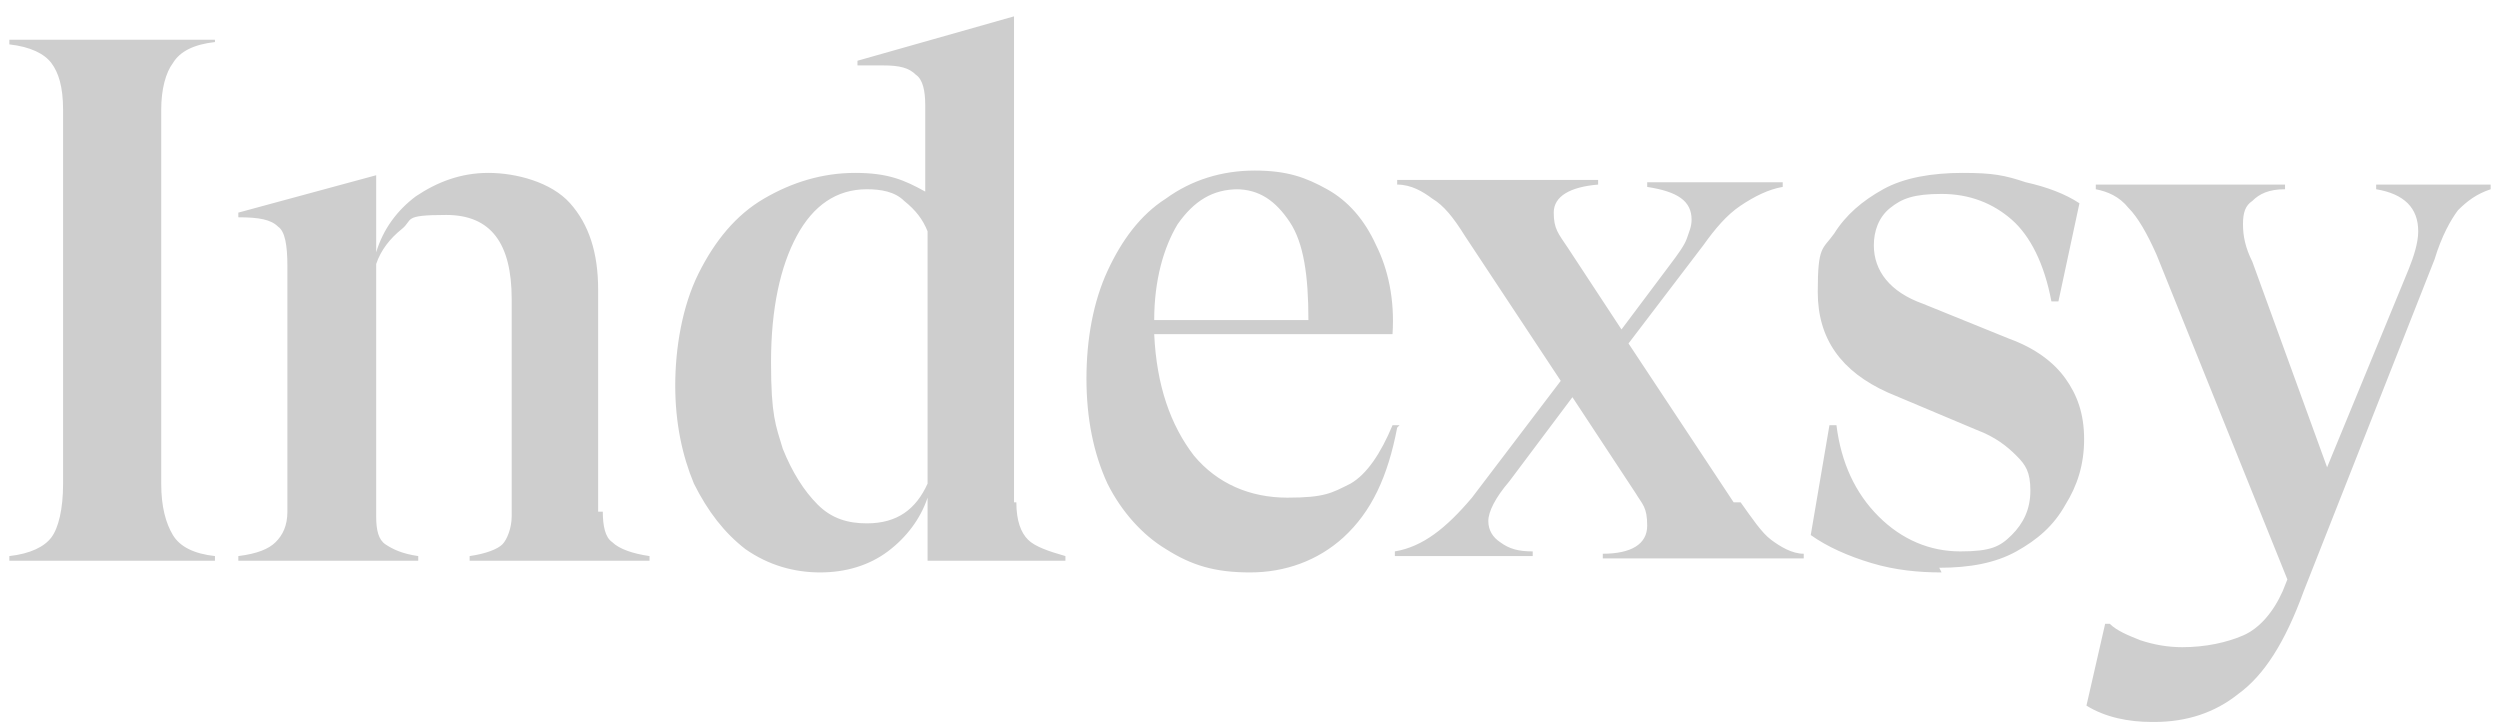 <?xml version="1.0" encoding="UTF-8"?>
<svg id="Layer_1" xmlns="http://www.w3.org/2000/svg" version="1.1" viewBox="0 0 107 31">
  <!-- Generator: Adobe Illustrator 29.0.1, SVG Export Plug-In . SVG Version: 2.1.0 Build 192)  -->
  <defs>
    <style>
      .st0 {
        fill: #cecece;
      }
    </style>
  </defs>
  <path class="st0" d="M9.2,1.8c-.9.1-1.5.4-1.8.9-.3.4-.5,1.1-.5,2v16c0,1,.2,1.7.5,2.2.3.5.9.8,1.8.9v.2H.4v-.2c.9-.1,1.5-.4,1.8-.8.3-.4.5-1.2.5-2.3V4.7c0-1-.2-1.6-.5-2-.3-.4-.9-.7-1.8-.8v-.2h8.8v.2ZM25.8,21.9c0,.6.1,1.1.4,1.3.3.3.9.5,1.6.6v.2h-7.7v-.2c.7-.1,1.2-.3,1.4-.5s.4-.7.4-1.2v-9.3c0-2.4-.9-3.6-2.8-3.6s-1.4.2-1.9.6c-.5.4-.9.9-1.1,1.5v10.8c0,.6.1,1,.4,1.2.3.2.7.4,1.4.5v.2h-7.7v-.2c.8-.1,1.3-.3,1.6-.6s.5-.7.5-1.3v-10.5c0-.9-.1-1.5-.4-1.7-.3-.3-.8-.4-1.7-.4v-.2l5.9-1.6v3.3c.3-1,.9-1.8,1.7-2.4.9-.6,1.9-1,3.1-1s2.7.4,3.5,1.3c.8.9,1.2,2.1,1.2,3.7v9.5ZM43.5,21.5c0,.8.2,1.3.5,1.6s.9.5,1.6.7v.2h-5.9v-2.7c-.3.9-.9,1.7-1.7,2.3-.8.6-1.8.9-2.9.9s-2.2-.3-3.2-1c-.9-.7-1.6-1.6-2.2-2.8-.5-1.2-.8-2.6-.8-4.2s.3-3.4,1-4.8c.7-1.4,1.6-2.5,2.8-3.2,1.2-.7,2.5-1.1,3.9-1.1s2.1.3,3,.8v-3.7c0-.6-.1-1.1-.4-1.3-.3-.3-.7-.4-1.4-.4s-.7,0-1.1,0v-.2l6.7-1.9v20.8ZM37.1,22.4c1.3,0,2.1-.6,2.6-1.7v-10.8c-.2-.5-.5-.9-1-1.3-.4-.4-1-.5-1.6-.5-1.3,0-2.3.7-3,2-.7,1.3-1.1,3.1-1.1,5.4s.2,2.7.5,3.7c.4,1,.9,1.8,1.5,2.4.6.6,1.3.8,2.1.8ZM59.8,18.3c-.4,2.1-1.1,3.6-2.3,4.7-1.1,1-2.5,1.5-4,1.5s-2.5-.3-3.6-1c-1-.6-1.9-1.6-2.5-2.8-.6-1.3-.9-2.8-.9-4.5s.3-3.3.9-4.6c.6-1.3,1.4-2.4,2.5-3.1,1.1-.8,2.4-1.2,3.8-1.2s2.2.3,3.1.8c.9.5,1.6,1.3,2.1,2.4.5,1,.8,2.3.7,3.8h-10.2c.1,2.2.7,3.9,1.7,5.2,1,1.2,2.4,1.8,4,1.8s1.9-.2,2.7-.6c.7-.4,1.3-1.3,1.8-2.5h.3ZM53,8.1c-1.1,0-1.9.5-2.6,1.5-.6,1-1,2.4-1,4.1h6.6c0-1.9-.2-3.3-.8-4.2-.6-.9-1.3-1.4-2.3-1.4ZM74.5,21.5c.5.7.9,1.3,1.3,1.6.4.3.9.6,1.4.6v.2h-8.6v-.2c1.2,0,1.9-.4,1.9-1.2s-.2-.9-.5-1.4l-2.7-4.1-2.7,3.6c-.6.7-.9,1.3-.9,1.7s.2.7.5.9c.4.3.8.4,1.4.4v.2h-5.9v-.2c1.2-.2,2.2-1,3.3-2.3l3.8-5-4.1-6.2c-.5-.8-.9-1.3-1.4-1.6-.4-.3-.9-.6-1.5-.6v-.2h8.6v.2c-1.2.1-1.9.5-1.9,1.2s.2.9.6,1.5l2.3,3.5,2.1-2.8c.3-.4.6-.8.7-1.1.1-.3.2-.5.2-.8,0-.8-.6-1.2-1.9-1.4v-.2h5.8v.2c-.6.1-1.2.4-1.8.8-.6.4-1.1,1-1.6,1.7l-3.2,4.2,4.5,6.8ZM83.1,24.5c-1,0-2-.1-3-.4-1-.3-1.9-.7-2.6-1.2l.8-4.7h.3c.2,1.6.8,2.9,1.8,3.9,1,1,2.2,1.5,3.5,1.5s1.7-.2,2.2-.7c.5-.5.8-1.1.8-1.9s-.2-1.1-.6-1.5c-.4-.4-.9-.8-1.7-1.1l-3.8-1.6c-2-.9-3-2.3-3-4.3s.2-1.8.7-2.5c.5-.8,1.2-1.4,2.1-1.9.9-.5,2.1-.7,3.4-.7s1.8.1,2.7.4c.9.2,1.7.5,2.3.9l-.9,4.2h-.3c-.3-1.6-.9-2.8-1.7-3.5-.8-.7-1.8-1.1-3-1.1s-1.7.2-2.2.6c-.5.4-.7,1-.7,1.6,0,1.1.7,2,2.1,2.5l3.7,1.5c1.1.4,1.9,1,2.4,1.7.5.7.8,1.5.8,2.6s-.3,2-.8,2.8c-.5.9-1.2,1.5-2.1,2-.9.5-2,.7-3.3.7ZM92.1,30.9c-1,0-2-.2-2.8-.7l.8-3.5h.2c.3.3.8.5,1.3.7.6.2,1.2.3,1.8.3,1,0,1.9-.2,2.6-.5.7-.3,1.3-1,1.7-1.9l.2-.5-5.6-13.9c-.4-.9-.8-1.6-1.2-2-.4-.5-.9-.7-1.4-.8v-.2h8.1v.2c-.7,0-1.1.2-1.4.5-.3.2-.4.5-.4,1s.1,1,.4,1.6l3.2,8.8,3.5-8.5c.2-.5.4-1.1.4-1.6,0-1-.6-1.6-1.8-1.8v-.2h4.9v.2c-.6.2-1,.5-1.4.9-.3.4-.7,1.1-1,2.1l-5.6,14.2c-.8,2.2-1.7,3.6-2.8,4.4-1,.8-2.2,1.2-3.6,1.2Z"/>
</svg>